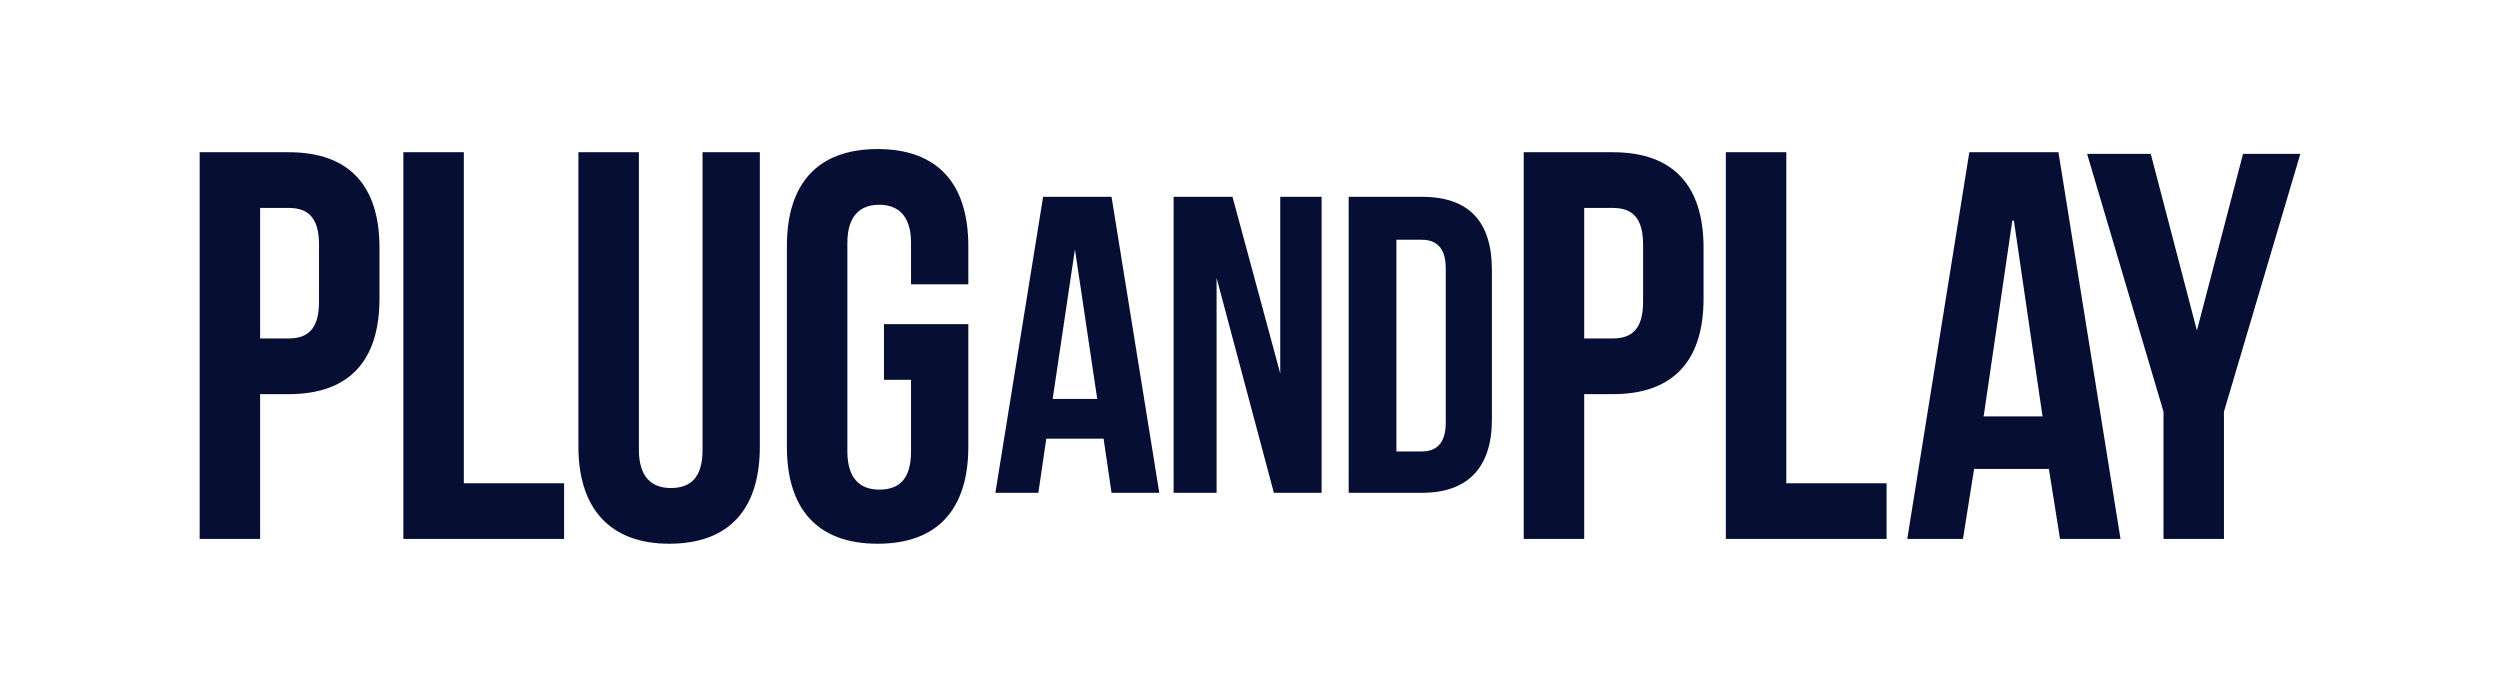 <svg width="1512" height="419" xmlns="http://www.w3.org/2000/svg" xmlns:xlink="http://www.w3.org/1999/xlink" xml:space="preserve" overflow="hidden"><g transform="translate(-1444 -1028)"><rect x="1444" y="1028" width="1512" height="419" fill="#FFFFFF"/><g><g><g><path d="M1618.65 1266.38 1601.32 1266.38 1601.32 1353.96 1564.75 1353.96 1564.75 1120.07 1618.65 1120.07C1655.22 1120.07 1673.51 1140.29 1673.51 1177.82L1673.51 1208.62C1673.51 1246.16 1655.22 1266.38 1618.65 1266.38L1618.65 1266.38ZM1636.94 1175.9C1636.94 1159.54 1630.2 1153.76 1618.65 1153.76L1601.32 1153.76 1601.32 1232.69 1618.65 1232.69C1630.2 1232.69 1636.94 1226.91 1636.94 1210.55L1636.94 1175.9 1636.94 1175.9ZM1687.95 1353.96 1687.95 1120.07 1724.53 1120.07 1724.53 1320.28 1785.16 1320.28 1785.16 1353.96 1687.95 1353.96ZM1848.69 1356.85C1813.07 1356.85 1793.82 1335.68 1793.82 1298.14L1793.82 1120.07 1830.4 1120.07 1830.4 1300.06C1830.4 1316.43 1838.1 1323.16 1849.65 1323.16 1861.2 1323.16 1868.9 1317.39 1868.9 1300.06L1868.9 1120.07 1903.55 1120.07 1903.55 1298.14C1903.55 1335.68 1885.26 1356.85 1848.69 1356.85L1848.69 1356.85ZM1978.62 1257.71 1978.62 1224.03 2029.64 1224.03 2029.64 1298.14C2029.64 1335.68 2011.35 1356.85 1974.78 1356.85 1938.2 1356.85 1919.91 1335.68 1919.91 1298.14L1919.91 1176.86C1919.91 1139.32 1938.2 1118.15 1974.78 1118.15 2011.35 1118.15 2029.64 1139.32 2029.64 1176.86L2029.64 1199.96 1994.99 1199.96 1994.99 1174.94C1994.99 1158.57 1987.29 1151.84 1975.74 1151.84 1964.19 1151.84 1956.49 1158.57 1956.49 1174.94L1956.49 1301.03C1956.49 1317.39 1964.19 1324.12 1975.74 1324.12 1987.29 1324.12 1994.99 1318.35 1994.99 1301.03L1994.99 1257.71 1978.62 1257.71Z" fill="#070E34"/><path d="M2116.26 1147.03 2074.88 1147.03 2046 1326.05 2071.99 1326.05 2076.8 1293.32 2111.45 1293.32 2116.26 1326.05 2145.14 1326.05 2116.26 1147.03 2116.26 1147.03ZM2094.12 1178.79 2107.6 1269.26 2080.65 1269.26 2094.12 1178.79 2094.12 1178.79Z" fill="#070E34"/><path d="M2214.44 1326.05 2243.31 1326.05 2243.31 1147.03 2218.29 1147.03 2218.29 1253.86 2189.41 1147.03 2153.8 1147.03 2153.8 1326.05 2179.79 1326.05 2179.79 1196.11 2214.44 1326.05 2214.44 1326.05Z" fill="#070E34"/><path d="M2259.68 1326.05 2303.95 1326.05C2331.86 1326.05 2346.3 1310.65 2346.3 1281.78L2346.3 1191.3C2346.3 1162.43 2332.82 1147.03 2303.95 1147.03L2259.68 1147.03 2259.68 1326.05 2259.68 1326.05ZM2303.95 1173.01C2312.61 1173.01 2318.39 1177.82 2318.39 1190.34L2318.39 1283.7C2318.39 1296.21 2312.61 1301.03 2303.95 1301.03L2288.55 1301.03 2288.55 1173.01 2303.95 1173.01Z" fill="#070E34"/><path d="M2419.45 1266.38 2402.12 1266.38 2402.12 1353.96 2365.55 1353.96 2365.55 1120.07 2419.45 1120.07C2456.02 1120.07 2474.31 1140.29 2474.31 1177.82L2474.31 1208.62C2474.31 1246.16 2456.02 1266.38 2419.45 1266.38L2419.45 1266.38ZM2437.74 1175.9C2437.74 1159.54 2431 1153.76 2419.45 1153.76L2402.12 1153.76 2402.12 1232.69 2419.45 1232.69C2431 1232.69 2437.74 1226.91 2437.74 1210.55L2437.74 1175.9 2437.74 1175.9ZM2487.79 1353.96 2487.79 1120.07 2524.36 1120.07 2524.36 1320.28 2585 1320.28 2585 1353.96 2487.79 1353.96ZM2689.91 1353.96 2683.17 1311.61 2637.94 1311.61 2631.2 1353.96 2597.51 1353.96 2635.05 1120.07 2688.95 1120.07 2726.49 1353.96 2688.95 1353.96ZM2661.04 1161.46 2643.71 1279.85 2679.33 1279.85 2662 1161.46 2662 1161.46ZM2789.05 1276.96 2789.05 1353.96 2752.48 1353.96 2752.48 1276.96 2706.27 1121.04 2744.77 1121.04 2772.69 1227.88 2800.6 1121.04 2835.25 1121.04 2789.05 1276.96 2789.05 1276.96Z" fill="#070E34"/></g></g></g></g></svg>